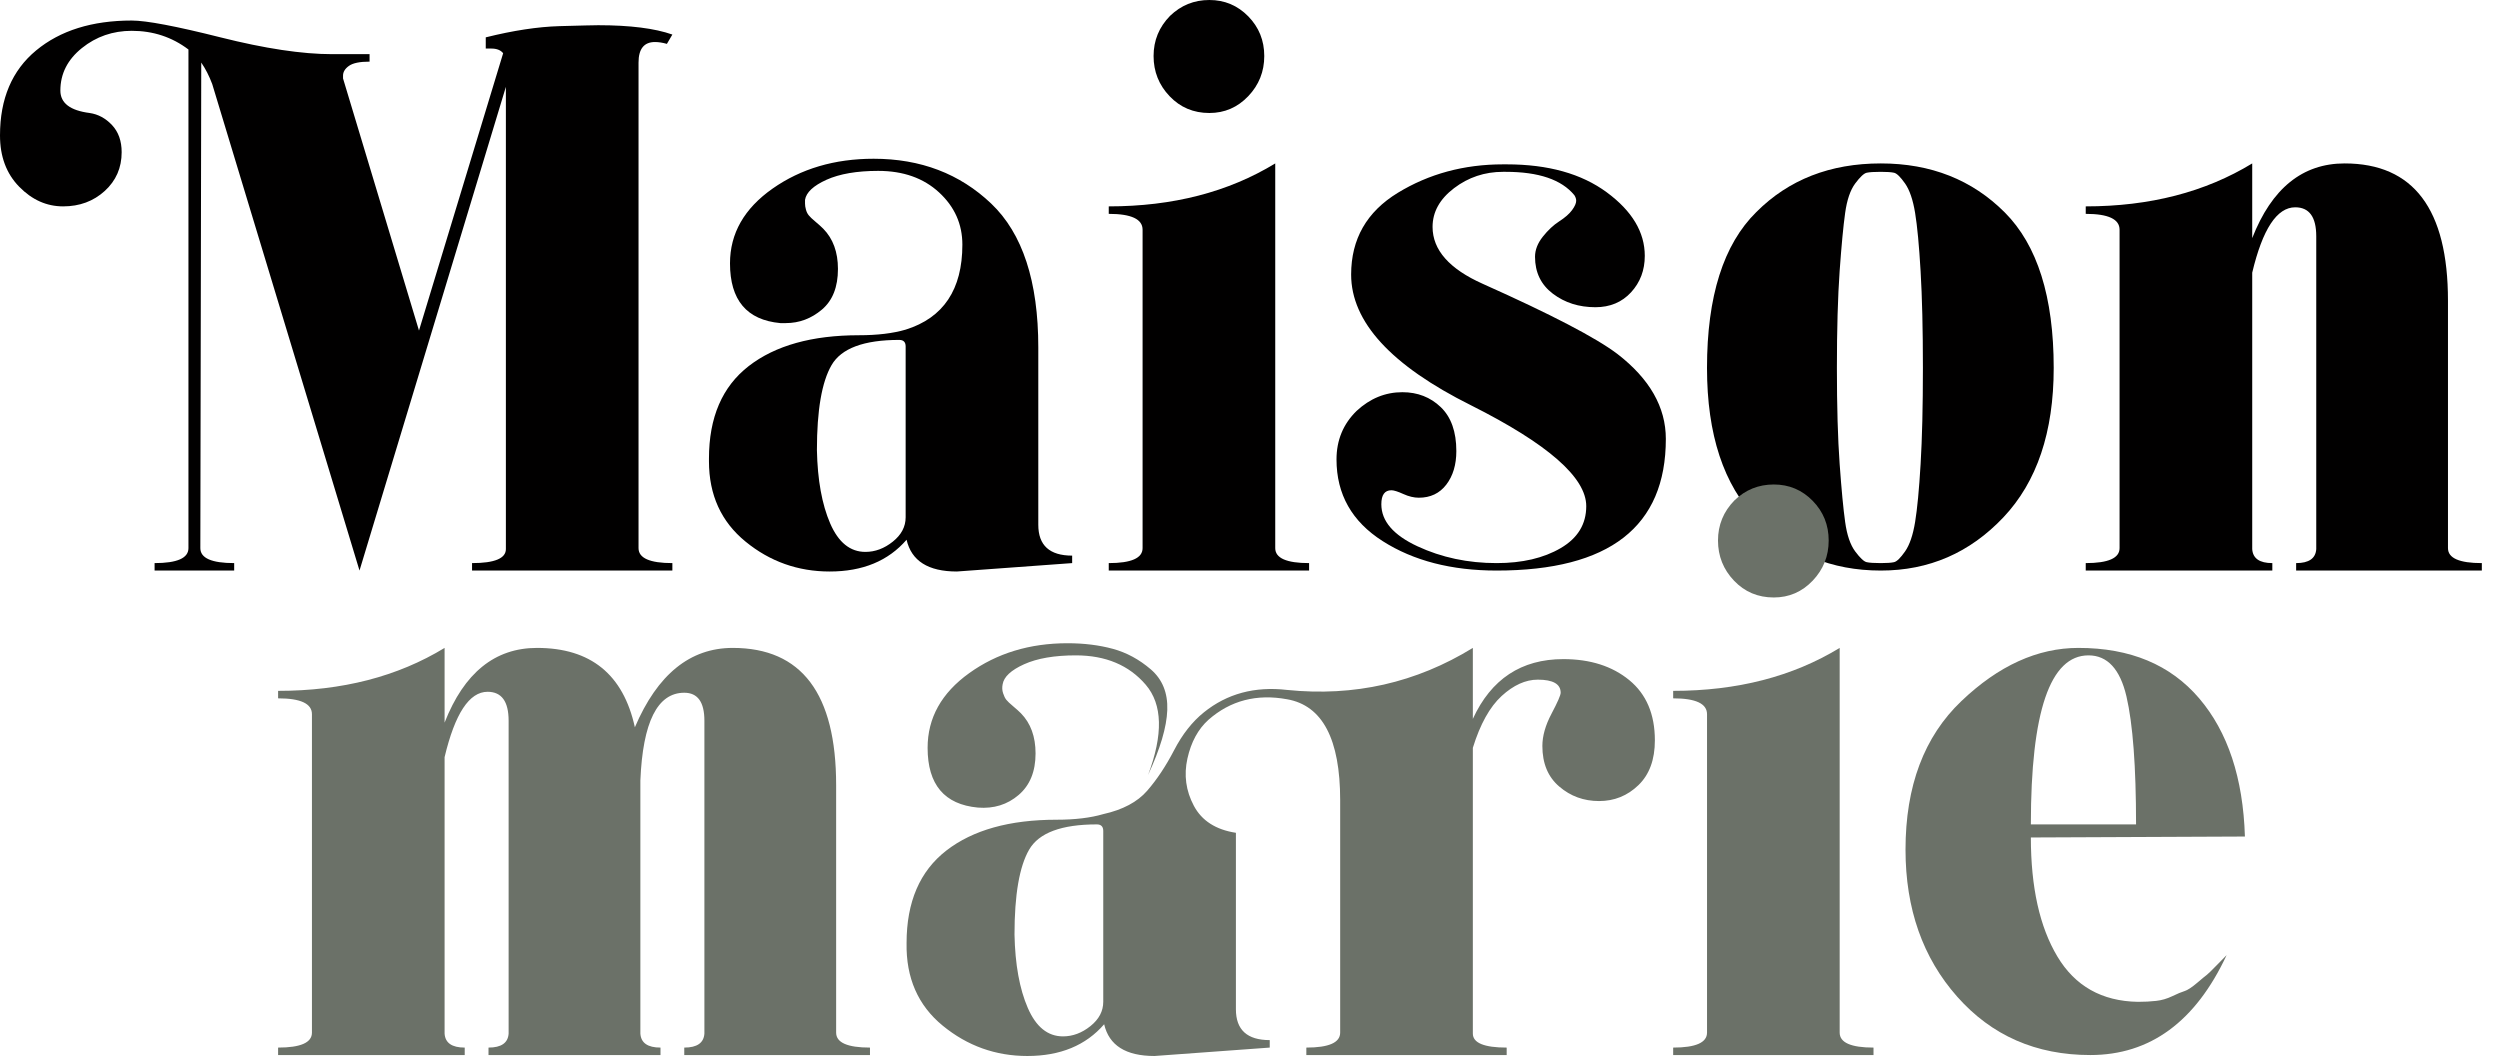 <svg width="116" height="49" viewBox="0 0 116 49" fill="none" xmlns="http://www.w3.org/2000/svg">
<path d="M0 6.283C0 4.579 0.559 3.264 1.677 2.34C2.794 1.416 4.273 0.953 6.112 0.953C6.791 0.953 8.164 1.213 10.229 1.733C12.295 2.253 14.021 2.513 15.408 2.513H17.148V2.86C16.695 2.86 16.377 2.925 16.194 3.055C16.009 3.185 15.917 3.336 15.917 3.51V3.64L19.441 15.338L23.346 2.47C23.233 2.325 23.049 2.253 22.794 2.253H22.539V1.733C23.813 1.416 24.952 1.242 25.956 1.213C26.96 1.185 27.562 1.17 27.76 1.17C29.232 1.17 30.378 1.315 31.198 1.603L30.944 2.036C30.745 1.979 30.562 1.95 30.392 1.95C29.883 1.95 29.628 2.268 29.628 2.903V25.434C29.628 25.897 30.151 26.128 31.198 26.128V26.474H21.903V26.128C22.949 26.128 23.473 25.911 23.473 25.478V4.03L16.681 26.474L9.847 3.9C9.706 3.524 9.536 3.192 9.338 2.903L9.296 25.434C9.296 25.897 9.819 26.128 10.866 26.128V26.474H7.173V26.128C8.22 26.128 8.744 25.897 8.744 25.434V2.297C7.98 1.719 7.103 1.43 6.112 1.43C5.235 1.43 4.463 1.697 3.799 2.231C3.134 2.766 2.801 3.423 2.801 4.203C2.801 4.781 3.254 5.128 4.16 5.243C4.556 5.301 4.903 5.489 5.2 5.806C5.497 6.124 5.645 6.543 5.645 7.062C5.645 7.785 5.383 8.384 4.86 8.861C4.336 9.337 3.693 9.576 2.929 9.576C2.165 9.576 1.485 9.273 0.892 8.666C0.297 8.059 0 7.265 0 6.283Z" fill="#010000"/>
<path d="M32.896 21.275C32.896 19.368 33.511 17.939 34.742 16.985C35.973 16.032 37.678 15.555 39.858 15.555C40.707 15.555 41.428 15.469 42.022 15.295C43.777 14.747 44.654 13.432 44.654 11.352C44.654 10.399 44.293 9.591 43.571 8.926C42.85 8.262 41.909 7.929 40.749 7.929C39.758 7.929 38.959 8.067 38.35 8.341C37.742 8.616 37.409 8.926 37.353 9.273V9.446C37.353 9.532 37.367 9.627 37.396 9.727C37.423 9.829 37.466 9.916 37.523 9.987C37.579 10.06 37.686 10.161 37.842 10.291C37.996 10.421 38.117 10.529 38.202 10.616C38.654 11.078 38.881 11.699 38.881 12.479C38.881 13.317 38.633 13.945 38.138 14.364C37.643 14.783 37.084 14.992 36.462 14.992H36.207C34.65 14.848 33.872 13.924 33.872 12.219C33.872 10.832 34.531 9.677 35.846 8.752C37.162 7.828 38.725 7.366 40.537 7.366C42.715 7.366 44.533 8.059 45.991 9.446C47.448 10.832 48.177 13.057 48.177 16.118V24.351C48.177 25.304 48.7 25.781 49.748 25.781V26.128L44.399 26.518C43.069 26.518 42.291 26.027 42.065 25.044C41.216 26.027 40.027 26.518 38.499 26.518C37.027 26.518 35.725 26.056 34.594 25.131C33.462 24.207 32.896 22.965 32.896 21.405L32.896 21.275ZM37.905 20.885C37.933 22.271 38.139 23.405 38.52 24.286C38.902 25.168 39.447 25.608 40.155 25.608C40.607 25.608 41.031 25.449 41.428 25.131C41.824 24.814 42.022 24.438 42.022 24.004V16.075C42.022 15.873 41.923 15.772 41.725 15.772C40.084 15.772 39.036 16.162 38.584 16.942C38.131 17.722 37.905 19.037 37.905 20.885Z" fill="#010000"/>
<path d="M53.016 25.434V10.659C53.016 10.168 52.492 9.923 51.446 9.923V9.576C54.417 9.576 56.991 8.912 59.171 7.583V25.434C59.171 25.897 59.694 26.128 60.742 26.128V26.474H51.446V26.128C52.492 26.128 53.016 25.897 53.016 25.434ZM54.29 0.736C54.799 0.246 55.407 0 56.114 0C56.822 0 57.423 0.253 57.919 0.758C58.414 1.264 58.662 1.878 58.662 2.6C58.662 3.322 58.414 3.943 57.919 4.463C57.423 4.983 56.822 5.243 56.114 5.243C55.378 5.243 54.763 4.983 54.268 4.463C53.773 3.943 53.526 3.322 53.526 2.6C53.526 1.878 53.78 1.257 54.29 0.736Z" fill="#010000"/>
<path d="M62.948 19.065C63.57 18.488 64.278 18.198 65.07 18.198C65.777 18.198 66.371 18.43 66.853 18.892C67.333 19.354 67.574 20.033 67.574 20.928C67.574 21.564 67.418 22.084 67.107 22.488C66.796 22.893 66.371 23.094 65.834 23.094C65.607 23.094 65.367 23.037 65.112 22.921C64.858 22.806 64.674 22.748 64.561 22.748C64.249 22.748 64.094 22.965 64.094 23.398C64.094 24.178 64.652 24.828 65.771 25.348C66.888 25.868 68.112 26.128 69.442 26.128C70.631 26.128 71.621 25.897 72.413 25.434C73.205 24.973 73.602 24.323 73.602 23.485C73.602 22.156 71.819 20.596 68.253 18.805C64.546 16.957 62.693 14.934 62.693 12.739C62.693 11.092 63.414 9.829 64.858 8.947C66.301 8.067 67.928 7.626 69.739 7.626H69.909C71.833 7.626 73.382 8.059 74.557 8.926C75.731 9.792 76.318 10.775 76.318 11.872C76.318 12.537 76.106 13.1 75.682 13.562C75.257 14.024 74.705 14.255 74.026 14.255C73.262 14.255 72.605 14.046 72.052 13.627C71.501 13.209 71.225 12.638 71.225 11.916C71.225 11.598 71.345 11.287 71.585 10.984C71.826 10.681 72.08 10.442 72.35 10.269C72.618 10.096 72.817 9.923 72.944 9.749C73.071 9.576 73.135 9.432 73.135 9.316C73.135 9.229 73.106 9.142 73.05 9.056C72.456 8.334 71.395 7.973 69.866 7.973H69.739C68.89 7.973 68.133 8.226 67.468 8.731C66.803 9.237 66.471 9.836 66.471 10.529C66.471 11.598 67.249 12.479 68.805 13.172C71.974 14.588 74.054 15.671 75.045 16.422C76.544 17.577 77.295 18.892 77.295 20.365C77.295 24.438 74.677 26.474 69.442 26.474C67.348 26.474 65.586 26.019 64.158 25.109C62.728 24.199 62.014 22.936 62.014 21.318C62.014 20.423 62.325 19.672 62.948 19.065Z" fill="#010000"/>
<path d="M81.497 9.836C82.997 8.334 84.92 7.583 87.27 7.583C89.59 7.583 91.508 8.341 93.021 9.857C94.535 11.374 95.292 13.779 95.292 17.072C95.292 20.047 94.514 22.358 92.958 24.004C91.401 25.651 89.505 26.474 87.27 26.474C84.978 26.474 83.06 25.68 81.519 24.091C79.976 22.503 79.205 20.163 79.205 17.072C79.205 13.75 79.969 11.338 81.497 9.836ZM85.36 21.535C85.445 22.72 85.53 23.614 85.615 24.221C85.699 24.828 85.855 25.283 86.081 25.586C86.307 25.889 86.484 26.056 86.612 26.084C86.74 26.113 86.958 26.128 87.27 26.128C87.552 26.128 87.758 26.113 87.885 26.084C88.013 26.056 88.182 25.889 88.395 25.586C88.607 25.283 88.762 24.828 88.861 24.221C88.961 23.614 89.046 22.72 89.116 21.535C89.187 20.351 89.223 18.863 89.223 17.072C89.223 15.281 89.187 13.786 89.116 12.587C89.046 11.389 88.961 10.486 88.861 9.879C88.762 9.273 88.607 8.818 88.395 8.514C88.182 8.211 88.013 8.045 87.885 8.016C87.758 7.987 87.552 7.973 87.27 7.973C86.958 7.973 86.74 7.987 86.612 8.016C86.484 8.045 86.307 8.211 86.081 8.514C85.855 8.818 85.699 9.273 85.615 9.879C85.53 10.486 85.445 11.381 85.36 12.566C85.275 13.779 85.232 15.281 85.232 17.072C85.232 18.863 85.275 20.351 85.36 21.535Z" fill="#010000"/>
<path d="M96.778 26.474V26.128C97.824 26.128 98.348 25.897 98.348 25.434V10.659C98.348 10.168 97.824 9.923 96.778 9.923V9.576C99.749 9.576 102.323 8.912 104.503 7.583V11.049C105.408 8.738 106.837 7.583 108.79 7.583C111.988 7.583 113.586 9.706 113.586 13.952V25.434C113.586 25.897 114.11 26.128 115.157 26.128V26.474H106.541V26.128C107.134 26.128 107.446 25.911 107.474 25.478V10.962C107.474 10.067 107.149 9.619 106.498 9.619C105.649 9.619 104.984 10.631 104.503 12.652V25.478C104.531 25.911 104.843 26.128 105.436 26.128V26.474H96.778Z" fill="#010000"/>
<path d="M12.904 48.608C13.951 48.608 14.474 48.377 14.474 47.914V33.139C14.474 32.648 13.951 32.403 12.904 32.403V32.056C15.875 32.056 18.45 31.392 20.629 30.063V33.529C21.535 31.218 22.964 30.063 24.916 30.063C27.406 30.063 28.92 31.291 29.458 33.746C30.505 31.291 32.019 30.063 34 30.063C37.197 30.063 38.797 32.186 38.797 36.432V47.914C38.797 48.377 39.32 48.608 40.367 48.608V48.955H31.75V48.608C32.345 48.608 32.655 48.391 32.684 47.958V33.442C32.684 32.576 32.373 32.143 31.75 32.143C30.505 32.143 29.826 33.501 29.713 36.216V47.958C29.741 48.391 30.052 48.608 30.647 48.608V48.955H22.667V48.608C23.261 48.608 23.572 48.391 23.6 47.958V33.442C23.6 32.547 23.275 32.099 22.624 32.099C21.775 32.099 21.11 33.111 20.629 35.132V47.958C20.657 48.391 20.969 48.608 21.563 48.608V48.955H12.904L12.904 48.608Z" fill="#6B7168"/>
<path d="M72.541 30.583C73.787 30.583 74.805 30.908 75.598 31.558C76.39 32.208 76.786 33.139 76.786 34.352C76.786 35.248 76.531 35.941 76.022 36.432C75.513 36.924 74.904 37.169 74.197 37.169C73.489 37.169 72.874 36.946 72.351 36.497C71.826 36.05 71.566 35.422 71.566 34.612C71.566 34.151 71.707 33.652 71.99 33.117C72.272 32.583 72.415 32.258 72.415 32.143C72.415 31.738 72.06 31.536 71.353 31.536C70.787 31.536 70.228 31.789 69.676 32.294C69.125 32.8 68.679 33.602 68.34 34.699V47.958C68.34 48.391 68.863 48.608 69.91 48.608V48.955H60.614V48.608C61.66 48.608 62.184 48.377 62.184 47.914V37.126C62.184 34.295 61.363 32.735 59.722 32.446C58.307 32.186 57.091 32.504 56.072 33.399C55.591 33.833 55.266 34.432 55.096 35.197C54.926 35.963 55.025 36.692 55.393 37.385C55.76 38.079 56.411 38.498 57.346 38.642V46.831C57.346 47.785 57.869 48.261 58.916 48.261V48.608L53.568 48.998C52.237 48.998 51.459 48.507 51.233 47.525C50.384 48.507 49.196 48.998 47.668 48.998C46.196 48.998 44.887 48.529 43.741 47.59C42.595 46.651 42.036 45.373 42.065 43.755C42.065 41.849 42.68 40.419 43.911 39.465C45.142 38.512 46.846 38.035 49.026 38.035C49.875 38.035 50.597 37.949 51.191 37.775C52.096 37.574 52.775 37.212 53.228 36.692C53.68 36.172 54.098 35.544 54.48 34.807C54.862 34.071 55.322 33.486 55.86 33.053C56.935 32.186 58.222 31.839 59.722 32.013C62.835 32.331 65.707 31.681 68.34 30.063V33.356C69.189 31.508 70.589 30.583 72.541 30.583ZM45.376 37.472C43.819 37.328 43.041 36.404 43.041 34.699C43.041 33.312 43.684 32.157 44.972 31.233C46.26 30.308 47.78 29.846 49.535 29.846C50.299 29.846 51 29.933 51.636 30.106C52.273 30.279 52.86 30.598 53.398 31.059C53.935 31.522 54.19 32.15 54.162 32.944C54.134 33.739 53.836 34.742 53.271 35.956C53.978 34.078 53.942 32.684 53.164 31.774C52.386 30.864 51.303 30.409 49.917 30.409C48.926 30.409 48.127 30.547 47.519 30.821C46.91 31.096 46.578 31.406 46.522 31.753C46.493 31.897 46.5 32.034 46.543 32.164C46.585 32.294 46.634 32.396 46.691 32.468C46.748 32.54 46.854 32.641 47.01 32.771C47.165 32.901 47.286 33.009 47.371 33.096C47.823 33.558 48.05 34.179 48.05 34.959C48.05 35.797 47.788 36.44 47.264 36.887C46.741 37.335 46.111 37.53 45.376 37.472ZM49.323 48.088C49.775 48.088 50.2 47.929 50.597 47.611C50.992 47.294 51.191 46.918 51.191 46.485V38.556C51.191 38.354 51.091 38.252 50.894 38.252C49.252 38.252 48.205 38.642 47.753 39.422C47.3 40.202 47.073 41.517 47.073 43.365C47.101 44.751 47.307 45.886 47.689 46.766C48.071 47.648 48.615 48.088 49.323 48.088Z" fill="#6B7168"/>
<path d="M79.206 47.914V33.139C79.206 32.648 78.682 32.403 77.635 32.403V32.056C80.607 32.056 83.181 31.392 85.361 30.063V47.914C85.361 48.377 85.884 48.608 86.931 48.608V48.955H77.635V48.608C78.682 48.608 79.206 48.377 79.206 47.914ZM80.479 23.217C80.989 22.726 81.597 22.48 82.304 22.48C83.012 22.48 83.613 22.733 84.109 23.238C84.603 23.744 84.851 24.358 84.851 25.08C84.851 25.802 84.603 26.423 84.109 26.943C83.613 27.463 83.012 27.723 82.304 27.723C81.568 27.723 80.953 27.463 80.458 26.943C79.963 26.423 79.715 25.802 79.715 25.08C79.715 24.358 79.97 23.737 80.479 23.217Z" fill="#6B7168"/>
<path d="M88.416 39.422C88.416 36.476 89.279 34.179 91.006 32.533C92.731 30.886 94.543 30.063 96.439 30.063C98.844 30.063 100.711 30.843 102.042 32.403C103.372 33.962 104.08 36.1 104.164 38.815L94.232 38.859C94.232 41.17 94.641 43.011 95.463 44.383C96.283 45.755 97.528 46.456 99.198 46.485C99.509 46.485 99.792 46.471 100.047 46.441C100.302 46.413 100.549 46.34 100.79 46.225C101.03 46.109 101.221 46.03 101.363 45.986C101.504 45.943 101.702 45.813 101.957 45.596C102.212 45.38 102.36 45.257 102.403 45.228C102.445 45.2 102.608 45.041 102.891 44.751L103.315 44.318C101.872 47.41 99.764 48.954 96.991 48.954C94.472 48.954 92.413 48.052 90.814 46.246C89.216 44.441 88.416 42.167 88.416 39.422ZM94.232 38.252H99.113C99.113 35.566 98.964 33.587 98.668 32.316C98.371 31.045 97.782 30.409 96.906 30.409C95.123 30.409 94.232 33.024 94.232 38.252Z" fill="#6B7168"/>
</svg>
